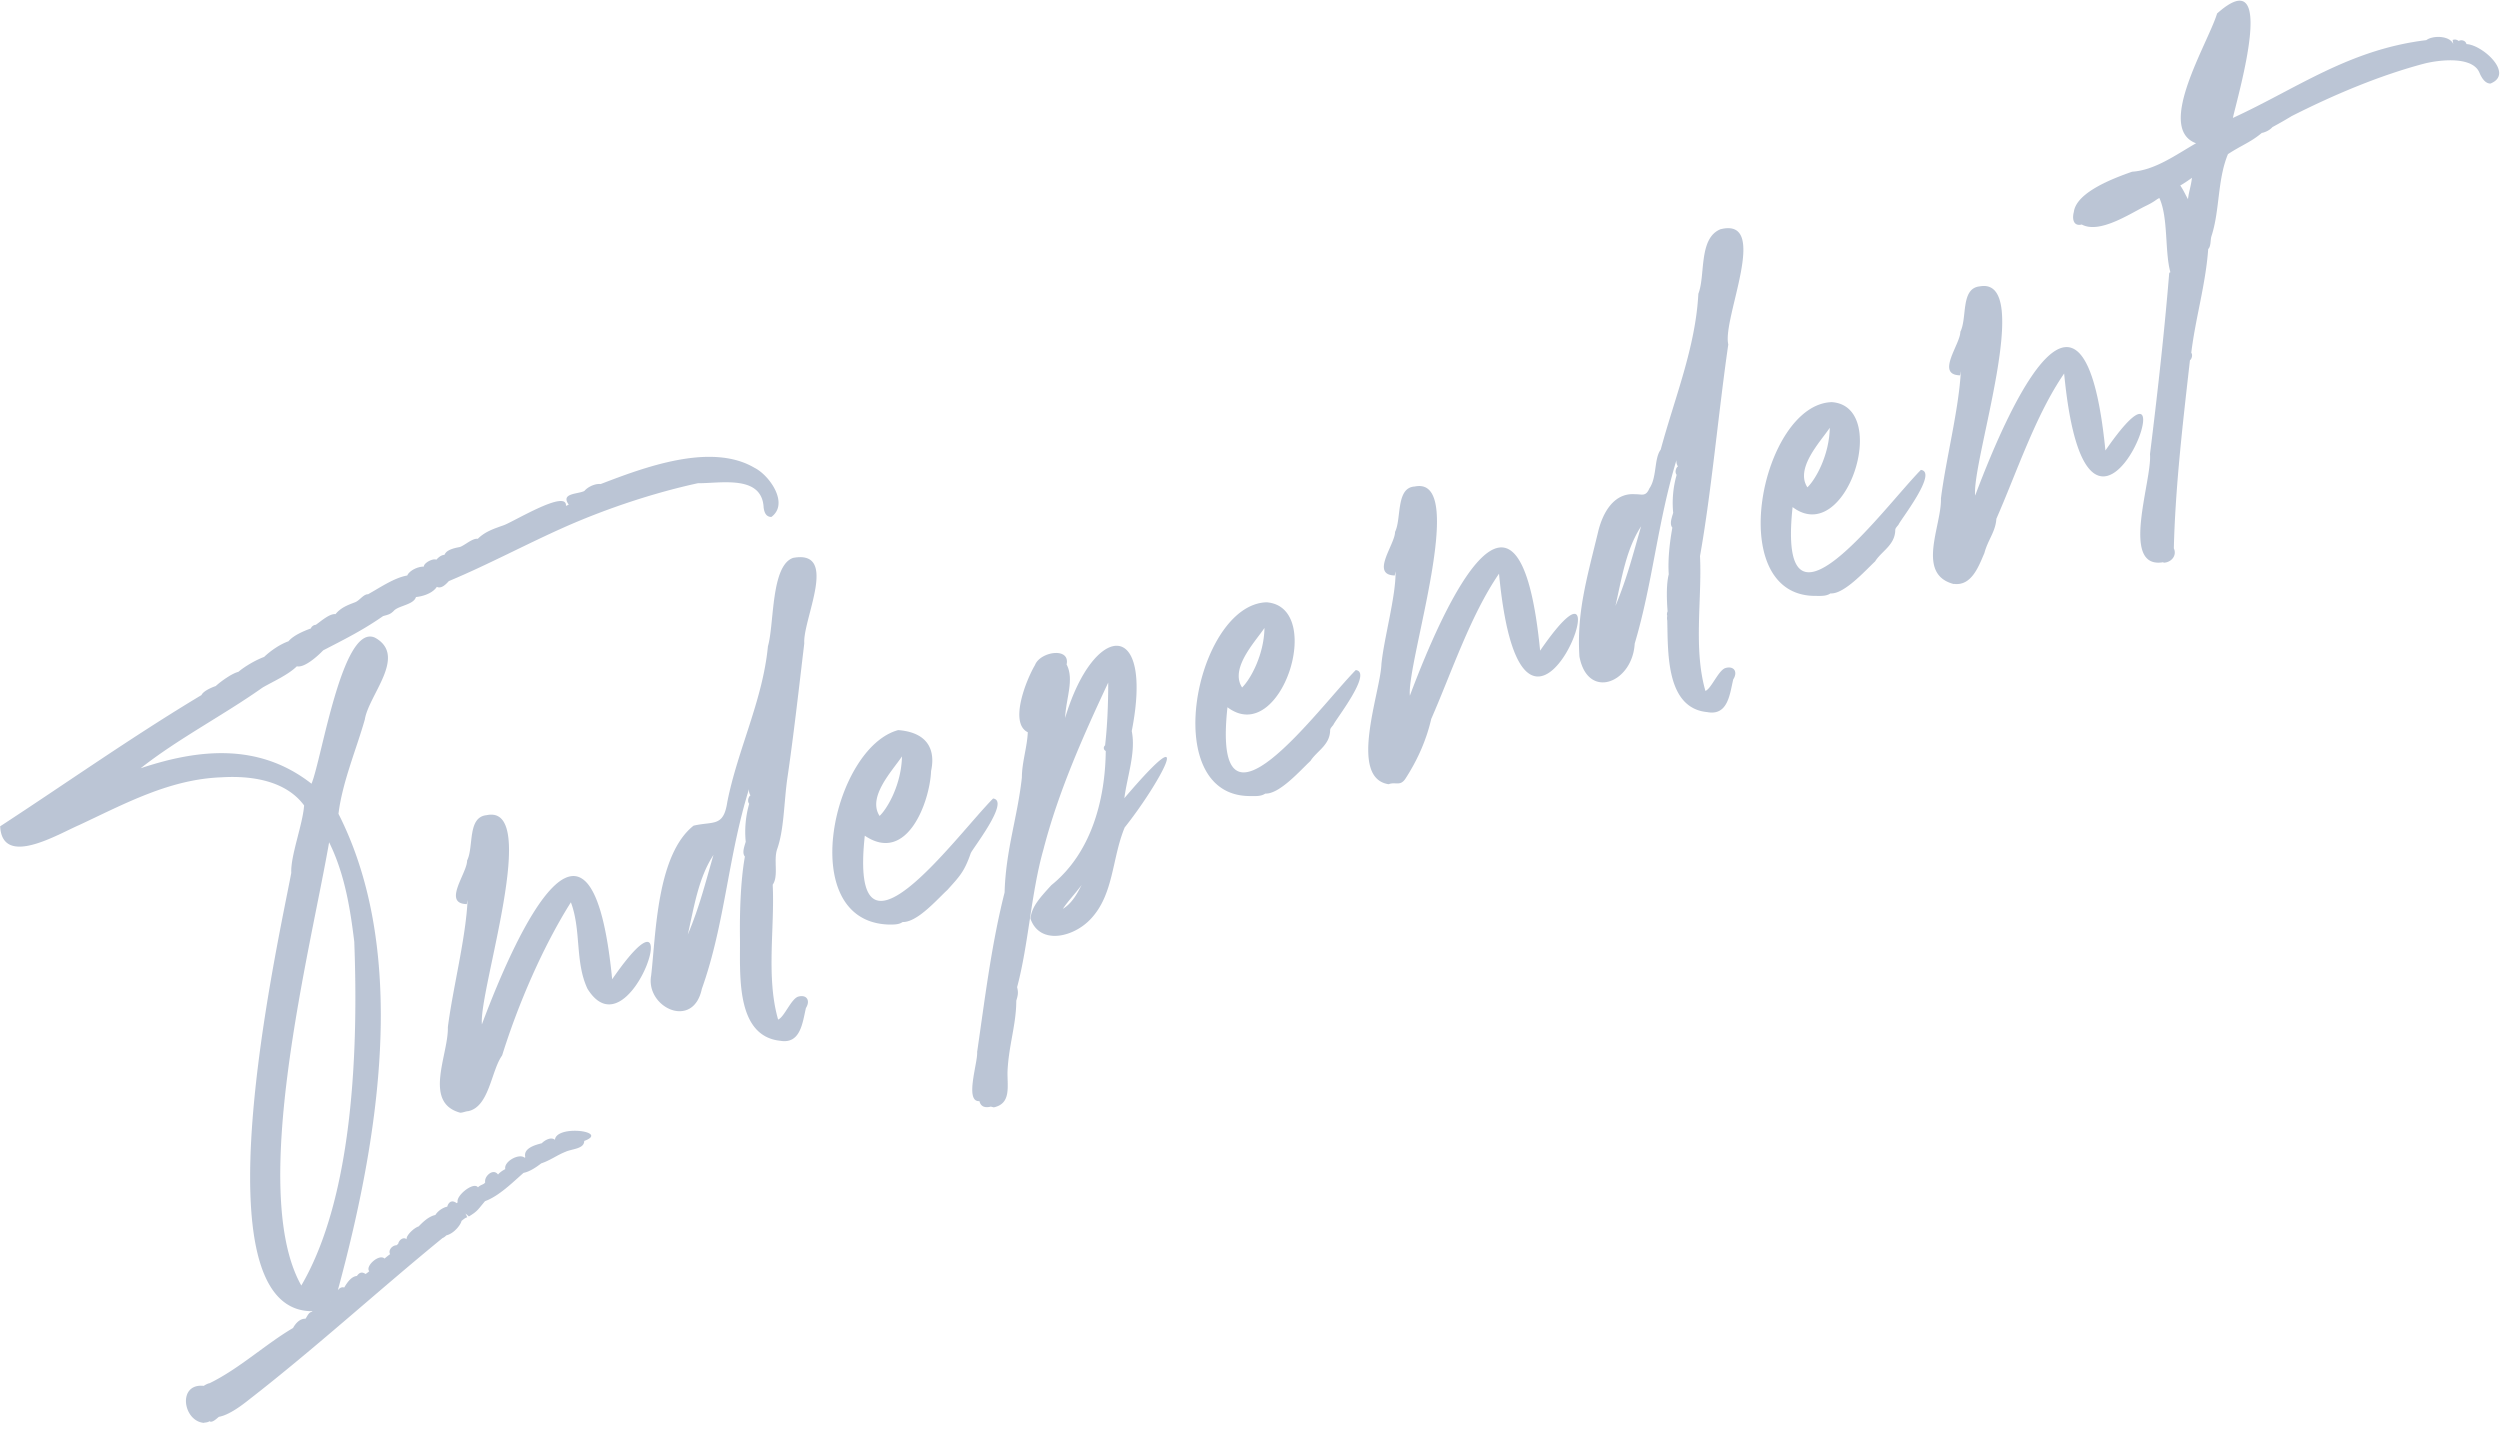 <svg xmlns="http://www.w3.org/2000/svg" width="152" height="87" fill="none"><path fill="#1B3F72" fill-rule="evenodd" d="M12.39 86.51c-1.27-.11-1.61-2.42 0-2.25.09-.06.23-.14.35-.16 1.79-.87 3.4-2.37 5.08-3.36.14-.27.42-.58.75-.56.11-.13.19-.41.41-.42 0-.01 0-.03.01-.04-7.13.04-2.15-22.05-1.28-26.65-.05-1.03.7-2.95.78-4.1-1.12-1.52-3.22-1.82-5.01-1.71-3.15.11-5.86 1.59-8.66 2.9-1.3.56-4.68 2.61-4.81.08 4.15-2.71 8.01-5.44 12.24-7.98.11-.24.58-.45.87-.55.28-.26.98-.77 1.37-.86.42-.35 1.06-.72 1.57-.91.42-.4.99-.78 1.48-.95.29-.35.91-.62 1.36-.78.03-.1.16-.22.3-.22.28-.19.84-.7 1.2-.65.32-.4.76-.56 1.21-.73.28-.13.5-.49.77-.48.75-.42 1.59-1 2.38-1.14.14-.31.66-.55 1.01-.54-.01-.22.55-.52.76-.42.21-.23.35-.28.5-.3.12-.33.68-.42.92-.47.3-.09.77-.55 1.1-.5.44-.44.97-.61 1.56-.82.57-.19 3.88-2.23 3.8-1.18.06-.03.12-.05.17-.08-.52-.71.57-.63.95-.83.22-.26.67-.46.99-.42 2.56-.98 6.69-2.56 9.35-.99.91.45 2.13 2.18 1.03 2.99-.38 0-.44-.38-.47-.56-.09-2.02-2.6-1.48-4-1.49-2.67.58-5.52 1.53-8.04 2.64-2.39 1.06-4.73 2.32-7.1 3.31-.2.22-.46.48-.73.35-.24.37-.79.57-1.27.62-.14.47-1.05.52-1.34.83-.23.24-.37.24-.66.33-1.22.85-2.34 1.41-3.64 2.08-.34.36-1.15 1.08-1.6.97-.54.53-1.46.93-2.08 1.29-2.37 1.68-5.14 3.11-7.42 4.91 3.56-1.19 7.21-1.55 10.39.94.62-1.47 1.89-9.85 3.88-8.87 1.95 1.11-.4 3.46-.64 4.97-.51 1.8-1.37 3.82-1.6 5.73 4.36 8.6 2.37 20.08-.04 28.97.09-.13.23-.22.39-.17.22-.38.47-.68.77-.7.15-.22.31-.27.53-.12.11-.08.18-.13.22-.17-.26-.31.61-1.08.93-.77.12-.1.23-.19.34-.27-.13-.21.1-.53.39-.54a.7.7 0 0 1 .1-.08c.03-.21.3-.46.52-.28-.08-.2.45-.71.72-.78.29-.3.62-.61 1.02-.7.2-.32.58-.49.72-.5.1-.34.33-.41.57-.22.02-.01.04-.03.07-.05-.14-.38.96-1.28 1.23-.91.16-.17.36-.16.44-.3-.08-.36.48-.89.78-.48.13-.15.28-.24.44-.33-.1-.46.84-.98 1.18-.69.01 0 .02-.02.04-.03-.15-.56.65-.76 1-.85.17-.18.56-.41.8-.21.09-.94 3.35-.51 1.78.07 0 .49-.73.47-1.14.66-.49.19-.96.54-1.47.7-.31.24-.71.51-1.08.58-.69.61-1.51 1.42-2.34 1.72-.45.53-.44.6-.98.93l-.21-.18.11.23c-.15.04-.24.14-.35.22-.03.2-.43.76-.92.88-.08.07-.14.13-.23.16-3.89 3.18-7.79 6.74-11.76 9.82-.45.36-1.22.94-1.83 1.05-.02-.02-.41.42-.58.27-.07.05-.19.08-.28.08l-.07.02Zm7.68-7.4h.01l-.01.01v-.01Zm-.06-27.9c-1.13 6.54-4.93 21.22-1.69 26.95 3.2-5.47 3.46-14.59 3.22-20.9-.24-1.97-.57-4.11-1.53-6.05Zm8 16.45c-2.32-.6-.73-3.55-.78-5.21.31-2.41 1.09-5.39 1.2-7.73l-.05.25c-1.5-.03.03-1.89.02-2.65.42-.84 0-2.65 1.2-2.76 3.29-.68-.5 10.67-.3 12.72 2.18-5.83 6.67-15.48 7.92-2.74 4.83-7.01 1.15 4.83-1.5.58-.77-1.64-.37-3.56-1.01-5.26-1.72 2.73-3.22 6.23-4.18 9.31-.67.93-.78 3.13-2.07 3.39-.13 0-.34.1-.47.09l.02.01Zm32.39-.34s-.11-.02-.15-.04c-.3.08-.61.05-.7-.33-.92.06-.09-2.35-.14-2.99.47-3.2.86-6.5 1.67-9.7.07-2.58.79-4.59 1.05-6.99 0-.91.32-1.83.36-2.75-1.14-.55-.11-3.16.44-4.09.31-.81 2.15-1.11 1.92-.03.48.92-.05 2.09-.09 3.25 1.74-5.83 5.41-6.13 4.05.8.26 1.28-.27 2.71-.45 4.08 4.55-5.34 2.15-.89.02 1.78-.79 1.91-.65 4.1-2.1 5.6-1.06 1.1-3.07 1.55-3.63-.06.08-.73.56-1.25 1.27-2.03 2.47-1.99 3.28-5.27 3.31-8.16-.14-.07-.16-.25-.04-.34.14-1.22.19-2.57.19-3.82-1.54 3.28-3.04 6.66-3.94 10.15-.75 2.64-.9 5.75-1.6 8.37.08.32.06.46-.05.82 0 1.43-.45 2.68-.53 4.24-.04.91.27 2.02-.85 2.25l-.01-.01Zm5.33-13.47c-.38.51-.79.93-1.11 1.41.55-.33.88-.93 1.14-1.45-.01.01-.02.03-.03.04Zm-18.29 9.43c-2.77-.29-2.42-4.17-2.45-6.23-.02-1.48.03-3.47.3-4.97-.19-.22-.03-.62.05-.9a6.2 6.2 0 0 1 .21-2.31c-.14-.17-.02-.47.08-.51a.57.57 0 0 1-.09-.39c-1.29 4.16-1.45 8.17-2.87 12.16-.53 2.5-3.43 1.12-3.08-.82.29-2.48.33-7.33 2.58-9.11 1.21-.28 1.82.1 2.05-1.44.63-3.19 2.16-6.19 2.47-9.47.39-1.32.17-4.9 1.53-5.37 2.81-.52.58 3.73.68 5.2-.31 2.59-.66 5.72-1.05 8.34-.19 1.46-.19 3.02-.6 4.17-.23.68.1 1.63-.27 2.16.13 2.64-.41 5.63.33 8.2.38-.15.8-1.29 1.24-1.4.51-.13.73.25.45.7-.21.9-.33 2.2-1.56 1.99Zm-4.06-11.3c-.91 1.39-1.18 3.15-1.56 4.84.72-1.71 1.06-3.12 1.56-4.84Zm10.58 4.23c-5.62-.27-3.32-10.74.65-11.82 1.8.14 2.28 1.2 2 2.49-.07 1.84-1.45 5.68-4.03 3.93-.98 9.06 5.49.08 7.8-2.26 1.06.13-1.29 3.1-1.36 3.33-.39 1.13-.69 1.42-1.42 2.23-.62.57-1.82 1.97-2.72 1.95-.26.18-.6.15-.93.15h.01Zm.88-10.22c-.57.86-2.12 2.46-1.36 3.62.51-.49 1.33-1.96 1.36-3.62ZM76 48.4c-5.65 0-3.26-11.66 1.01-11.78 3.6.28.87 8.84-2.38 6.38-.98 9.05 5.49.09 7.8-2.26 1.06.13-1.28 3.08-1.36 3.33-.19.23-.2.24-.2.4-.05.85-.82 1.21-1.19 1.79-.63.59-1.89 2.03-2.75 1.99-.26.18-.6.15-.93.15Zm.88-10.22c-.57.85-2.12 2.46-1.36 3.62.5-.49 1.33-1.96 1.36-3.62Zm7.54 9.5c-2.46-.39-.48-5.63-.43-7.3.16-1.6.89-4.16.86-5.64l-.05.25c-1.5-.04.02-1.89.02-2.65.4-.81.04-2.7 1.2-2.76 3.29-.68-.5 10.67-.3 12.72 2.18-5.83 6.67-15.48 7.92-2.74 5.8-8.43-1.02 10.81-2.5-4.68-1.74 2.54-2.88 6-4.12 8.83-.29 1.26-.82 2.48-1.58 3.65-.32.46-.59.16-1.01.32h-.01Zm19.42-4.38c-2.56-.21-2.42-3.63-2.47-5.57-.02-.1-.02-.2 0-.29-.04-.09-.01-.2.02-.27-.05-.64-.09-1.63.07-2.25-.06-.92.06-1.96.22-2.84-.19-.22-.03-.62.05-.9a6.2 6.2 0 0 1 .21-2.31c-.14-.17-.02-.47.08-.51a.57.57 0 0 1-.09-.39c-1.16 3.83-1.44 7.46-2.54 11.16-.13 2.39-2.85 3.47-3.36.79-.17-2.64.42-4.64 1.13-7.56.27-1.16.95-2.41 2.25-2.31.41-.01.65.17.87-.35.47-.67.28-1.81.69-2.36.84-3.12 2.12-6.21 2.29-9.48.44-1.11 0-3.37 1.34-3.92 3.05-.77.1 5.44.48 7-.59 4.07-1.04 9.09-1.72 12.87.13 2.63-.41 5.63.33 8.2.37-.15.8-1.29 1.24-1.4.51-.13.74.25.45.7-.21.89-.32 2.21-1.56 1.99h.02ZM99.78 32c-.91 1.39-1.18 3.16-1.56 4.84.72-1.73 1.06-3.12 1.56-4.84Zm10.59 4.23c-5.65 0-3.26-11.67 1.01-11.78 3.59.26.88 8.85-2.39 6.38-.97 9.05 5.48.1 7.8-2.26 1.06.13-1.28 3.09-1.36 3.33-.19.23-.2.24-.2.4-.06.87-.85 1.23-1.22 1.83-.59.55-1.89 2.01-2.72 1.95-.26.18-.6.15-.93.15h.01Zm.88-10.22c-.57.85-2.12 2.46-1.36 3.62.51-.49 1.33-1.96 1.36-3.62Zm7.54 9.5c-2.32-.6-.73-3.55-.78-5.21.3-2.38 1.09-5.41 1.21-7.73l-.05.25c-1.5-.03.02-1.89.02-2.65.43-.84 0-2.65 1.19-2.76 3.31-.59-.51 10.62-.29 12.72 2.19-5.82 6.65-15.51 7.92-2.74 5.79-8.39-1.02 10.8-2.51-4.68-1.74 2.53-2.88 6.01-4.12 8.83-.05.79-.52 1.29-.73 2.09-.35.81-.78 2.01-1.85 1.87l-.01.01Zm12.75-1.33c-2.69.48-.68-4.97-.82-6.57.5-4.04.89-7.61 1.17-11.02l.07-.04c-.35-1.25-.12-3.32-.67-4.51-.24.11-.22.19-.89.51-.99.5-2.77 1.67-3.83 1.1-.52.13-.59-.37-.48-.76.15-1.24 2.56-2.1 3.54-2.45 1.39-.09 2.65-1.02 3.89-1.73-2.48-.92.73-6.08 1.28-7.89 3.71-3.31 1.27 4.93.96 6.35 3.88-1.78 7.05-4.16 11.76-4.73.4-.3 1.43-.28 1.64.24l-.04-.25c.14-.05.24-.03.37.06.19-.1.43-.01.47.19.97.04 2.93 1.81 1.46 2.4-.27 0-.49-.24-.66-.64-.4-1.02-2.35-.82-3.34-.58-2.76.73-5.54 1.91-8.09 3.2-.41.25-.75.44-1.17.67-.15.18-.44.32-.64.35-.68.57-1.18.72-2.06 1.29-.65 1.57-.49 3.45-1.01 5.01-.06.2-.02.61-.19.76-.16 2.19-.77 4.17-1.03 6.31.1.11.03.38-.08.45-.43 3.79-.89 7.7-.98 11.44.21.46-.19.88-.64.87l.01-.03Zm1.06-22.84c.15.21.29.53.43.77.05-.45.19-.82.24-1.3-.23.17-.47.33-.71.47.01.02.02.03.04.05v.01Z" clip-rule="evenodd" opacity=".3"/></svg>